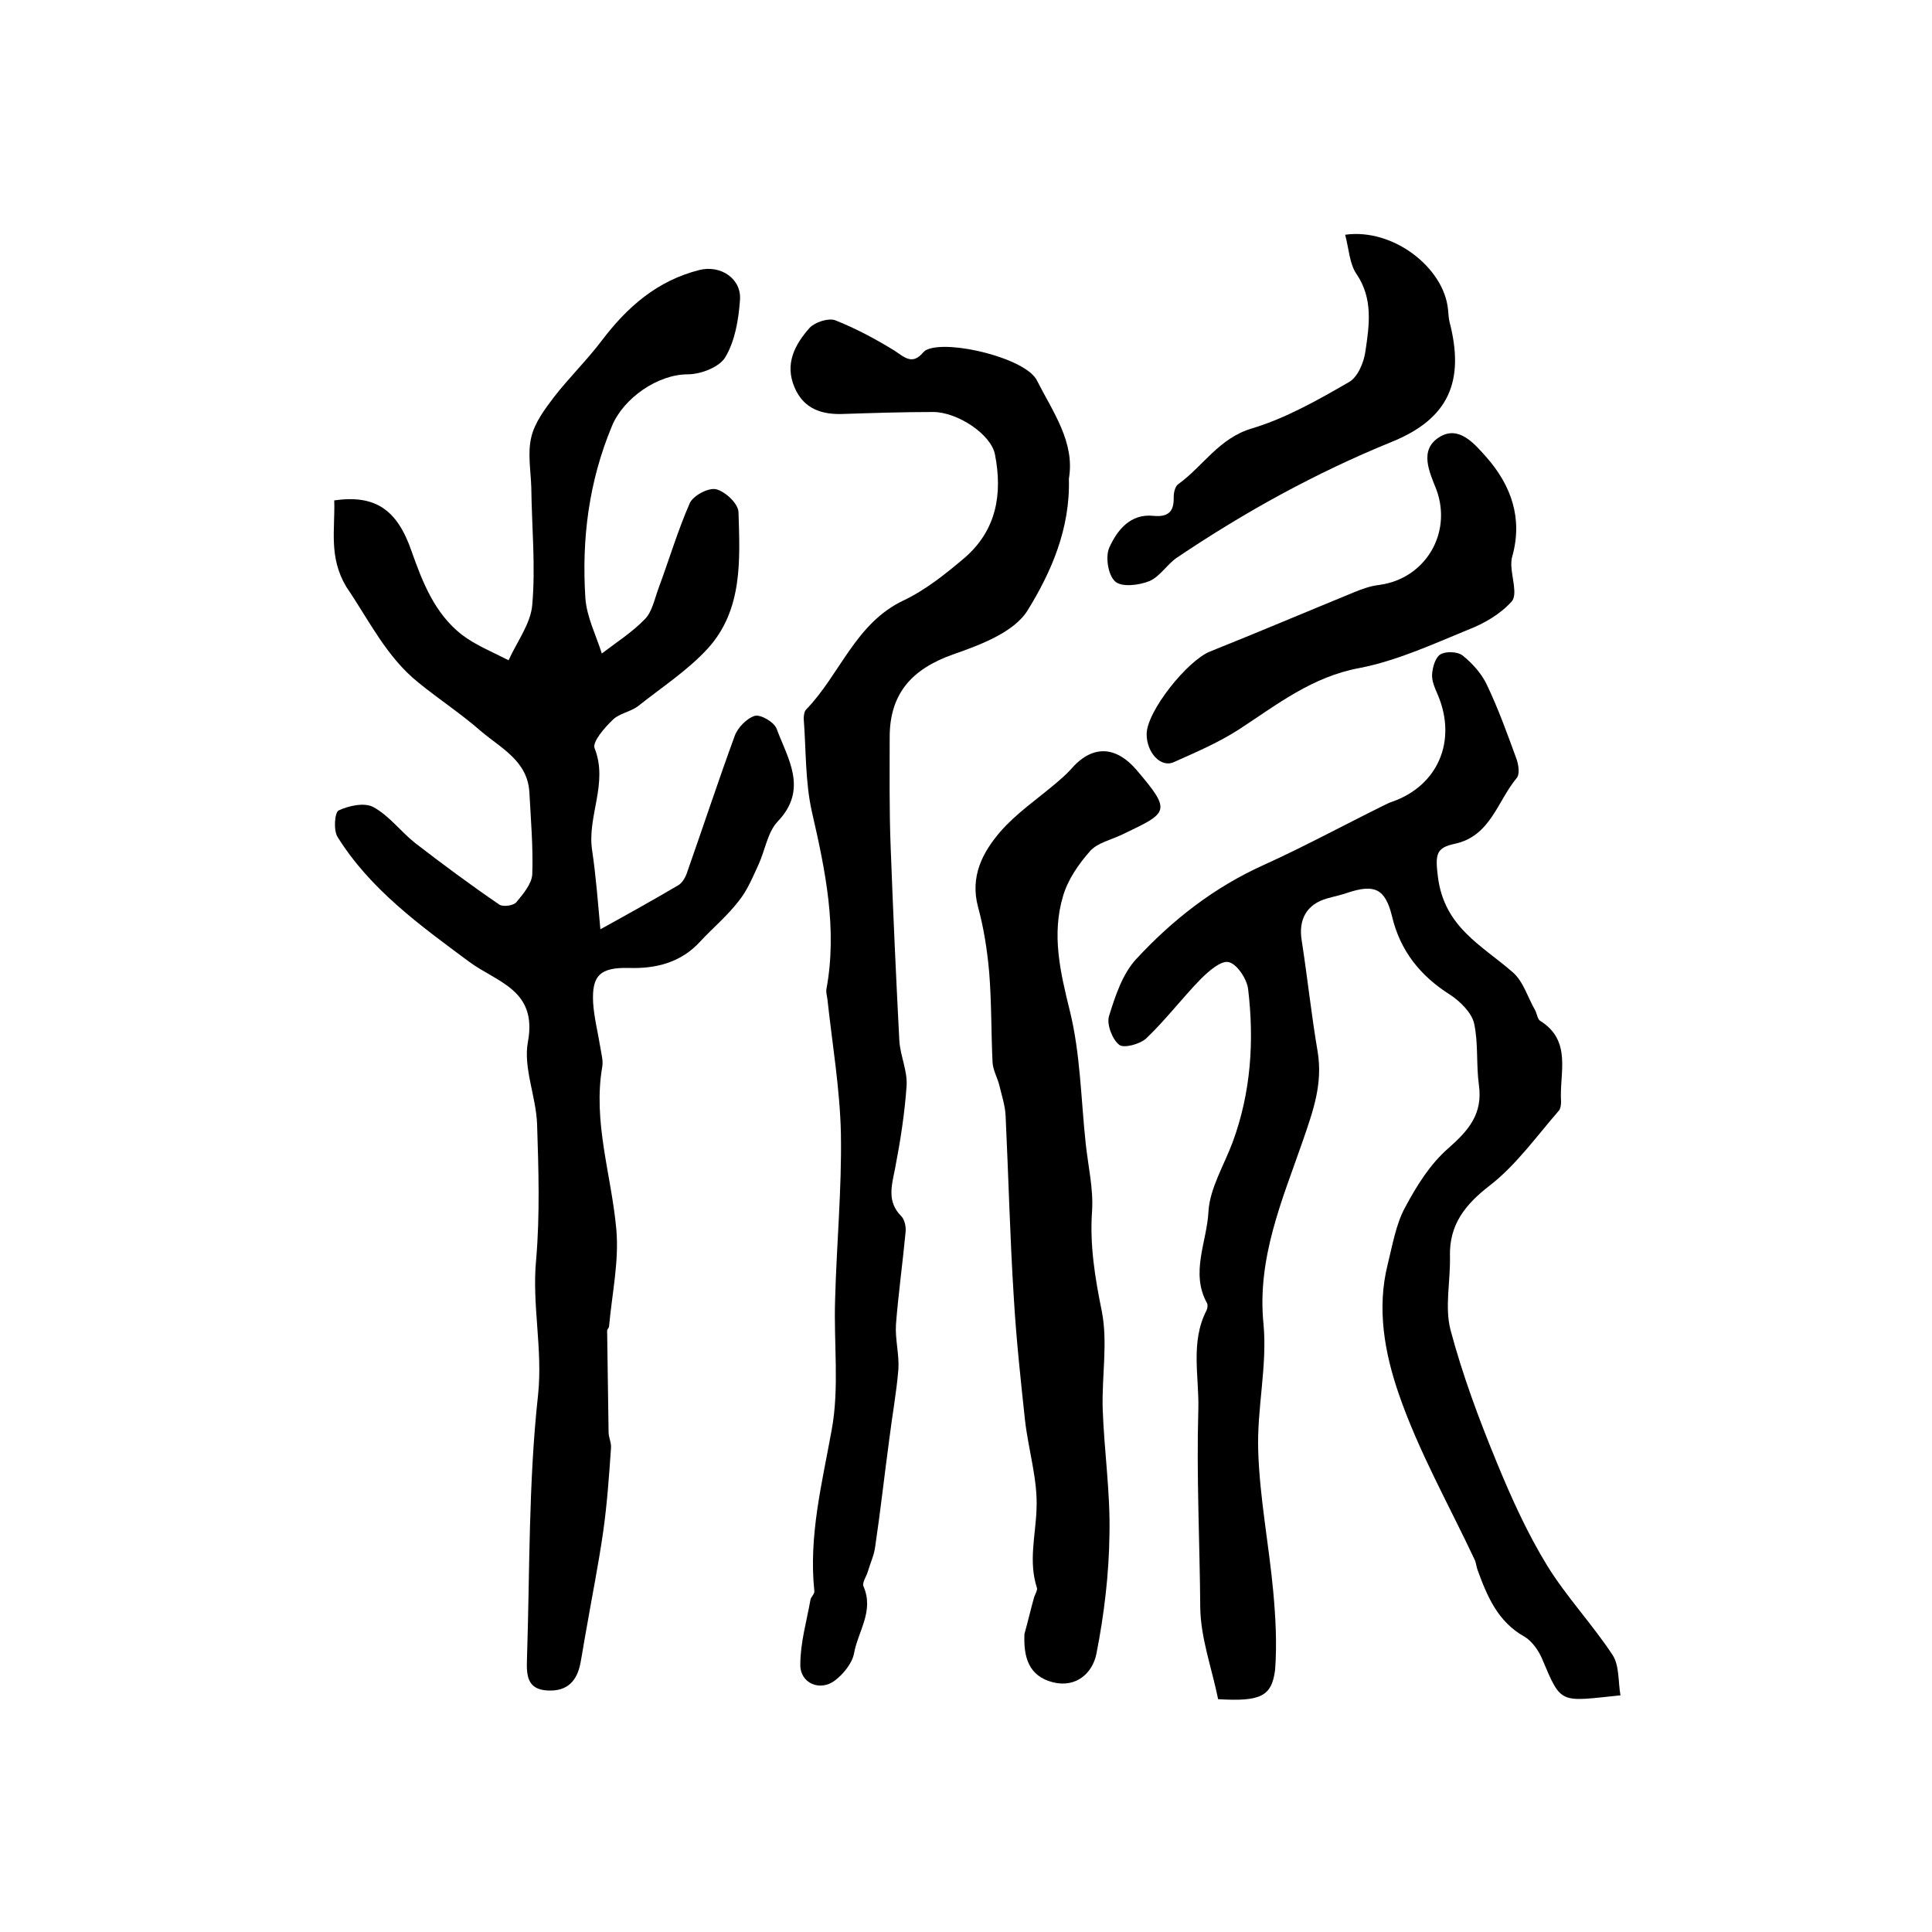 <?xml version="1.0" encoding="utf-8"?>
<!-- Generator: Adobe Illustrator 22.0.0, SVG Export Plug-In . SVG Version: 6.00 Build 0)  -->
<svg version="1.1" id="图层_1" xmlns="http://www.w3.org/2000/svg" xmlns:xlink="http://www.w3.org/1999/xlink" x="0px" y="0px"
	 viewBox="0 0 400 400" style="enable-background:new 0 0 400 400;" xml:space="preserve">
<style type="text/css">
	.st0{fill:#FFFFFF;}
</style>
<g>
	
	<path d="M69.2,103.6c8.4-1.2,13,1.8,16,10.5c2.3,6.5,4.8,12.9,10.4,17.3c2.9,2.2,6.4,3.6,9.7,5.3c1.7-3.8,4.6-7.6,4.9-11.5
		c0.7-8-0.1-16.1-0.2-24.2c-0.1-3.5-0.8-7.2,0-10.5c0.7-3,2.8-5.8,4.7-8.3c3.1-4,6.8-7.6,9.9-11.7c5.3-7,11.5-12.4,20.2-14.6
		c4.4-1.1,8.8,1.8,8.4,6.3c-0.3,4-1,8.3-3,11.7c-1.2,2.1-5.1,3.6-7.8,3.6c-6.2,0-13.3,4.9-15.7,10.7c-4.8,11.5-6.3,23.4-5.5,35.7
		c0.3,3.9,2.2,7.6,3.4,11.4c3-2.3,6.3-4.4,8.9-7.1c1.5-1.5,2-4.1,2.8-6.3c2.2-5.9,4-12,6.5-17.7c0.7-1.6,3.9-3.3,5.5-2.9
		c1.9,0.5,4.6,3,4.6,4.8c0.3,9.8,0.9,20.1-6.3,28.1c-4.2,4.6-9.6,8.1-14.5,12c-1.6,1.2-3.9,1.5-5.2,2.8c-1.7,1.6-4.3,4.6-3.8,5.9
		c2.9,7.3-1.6,14.1-0.5,21.2c0.8,5.4,1.2,10.8,1.7,16.3c5.8-3.2,11-6.1,16.1-9.1c0.9-0.5,1.6-1.8,1.9-2.8c3.3-9.4,6.4-18.8,9.8-28.1
		c0.6-1.7,2.5-3.7,4.2-4.2c1.2-0.3,4,1.3,4.5,2.7c2.3,6.2,6.6,12.5,0.2,19.2c-2.1,2.2-2.6,6-4,9c-1.2,2.6-2.3,5.3-4.1,7.5
		c-2.3,3-5.3,5.5-7.9,8.3c-4,4.4-9.2,5.7-14.9,5.5c-5.8-0.1-7.6,1.5-7.3,7.2c0.2,3.1,1,6.2,1.5,9.3c0.2,1.3,0.6,2.7,0.4,3.9
		c-2,11.5,1.9,22.5,2.9,33.7c0.6,6.6-0.9,13.4-1.5,20.1c0,0.3-0.4,0.6-0.4,0.9c0.1,7,0.2,14,0.3,21c0,1.1,0.6,2.2,0.5,3.3
		c-0.4,5.8-0.8,11.5-1.6,17.2c-1,7-2.4,13.9-3.6,20.9c-0.4,2.1-0.7,4.2-1.1,6.3c-0.7,3.8-2.7,6-6.8,5.8c-4.3-0.2-4.4-3.2-4.3-6.4
		c0.6-18.3,0.3-36.6,2.3-54.8c1-9.5-1.3-18.6-0.4-28c0.8-9.3,0.5-18.7,0.2-28c-0.2-5.8-2.9-11.7-1.9-17.1c2-10.8-6.4-12.3-12.2-16.6
		c-10.1-7.5-20.4-14.9-27.2-25.8c-0.9-1.4-0.6-5.1,0.2-5.5c2.1-1,5.4-1.7,7.2-0.7c3.3,1.8,5.6,5,8.6,7.4c5.7,4.4,11.5,8.7,17.5,12.8
		c0.8,0.5,2.9,0.2,3.5-0.5c1.4-1.7,3.2-3.8,3.3-5.8c0.2-5.6-0.3-11.3-0.6-17c-0.4-6.5-5.9-9.1-10-12.6c-4.1-3.6-8.7-6.6-13-10.1
		c-6.6-5.3-10.2-12.9-14.9-19.8C68,115.3,69.4,109.6,69.2,103.6z"/>
	<path d="M252.2,351.8c-1.3-6.4-3.6-12.6-3.7-18.9c-0.1-13.6-0.8-27.3-0.4-41c0.2-6.9-1.7-14,1.7-20.6c0.2-0.4,0.3-1.1,0.1-1.5
		c-3.5-6.3,0-12.7,0.3-19c0.3-4.8,3.2-9.5,5-14.3c3.8-10.3,4.5-21,3.2-31.8c-0.3-2.1-2.3-5.1-4-5.5c-1.6-0.4-4.2,1.9-5.8,3.5
		c-3.9,4-7.3,8.5-11.3,12.3c-1.3,1.2-4.7,2.1-5.6,1.3c-1.4-1.1-2.6-4.2-2.1-5.9c1.3-4.2,2.8-8.8,5.7-11.9
		c7.5-8.1,16.1-14.8,26.3-19.4c8.4-3.8,16.5-8.2,24.8-12.3c0.6-0.3,1.2-0.6,1.8-0.8c9.5-3.3,13.5-12.6,9.5-22.1
		c-0.6-1.4-1.3-2.9-1.2-4.3c0.1-1.5,0.7-3.5,1.7-4.1c1.1-0.7,3.6-0.6,4.6,0.2c2,1.6,3.9,3.7,5,6c2.4,5,4.3,10.3,6.2,15.5
		c0.4,1.2,0.7,3.1,0,3.9c-4,4.8-5.4,12-12.8,13.6c-3.8,0.8-4.1,2.1-3.5,6.8c1.3,10.5,9.1,14.2,15.5,19.8c2.2,1.9,3.1,5.2,4.6,7.8
		c0.4,0.7,0.5,1.8,1,2.2c6.8,4.2,4,10.9,4.4,16.8c0,0.6-0.1,1.5-0.5,1.9c-4.6,5.3-8.8,11.2-14.2,15.4c-5.2,4-8.5,8.2-8.3,14.8
		c0.1,5.1-1.1,10.4,0.1,15.1c2.5,9.4,5.9,18.5,9.6,27.5c3,7.3,6.3,14.6,10.4,21.3c4,6.5,9.4,12.2,13.6,18.6c1.4,2.2,1.1,5.5,1.6,8.3
		c-12.6,1.3-12.2,2-16.2-7.5c-0.7-1.7-2.1-3.7-3.6-4.6c-5.6-3.1-7.8-8.4-9.8-13.9c-0.2-0.6-0.3-1.3-0.5-1.9
		c-5.4-11.5-11.7-22.6-15.8-34.5c-2.9-8.4-4.6-17.6-2.3-26.8c1-4,1.7-8.3,3.6-11.8c2.4-4.5,5.2-9,9-12.3c4.2-3.7,7.1-7.1,6.3-13
		c-0.6-4.3-0.1-8.7-1-12.8c-0.5-2.2-2.8-4.5-4.9-5.9c-6.2-3.9-10.4-9.1-12.1-16.3c-1.4-5.7-3.6-6.7-9.1-4.9
		c-1.4,0.5-2.9,0.8-4.3,1.2c-4.3,1.2-6,4.4-5.3,8.7c1.2,7.7,2,15.4,3.3,23c1.1,6.7-0.9,12.2-3.1,18.6c-4.2,12.1-9.5,24.2-8.1,37.9
		c0.8,8.6-1.4,17.5-1.1,26.2c0.3,9.7,2.2,19.3,3.1,29c0.5,5.4,0.8,10.9,0.4,16.3C263.3,351.3,260.9,352.3,252.2,351.8z"/>
	<path d="M221.3,99.1c0.3,10.4-3.7,19.4-8.5,27.2c-2.8,4.6-9.8,7.2-15.5,9.2c-8.5,3-13.1,8.1-13.1,17.1c0,7.6-0.1,15.1,0.2,22.7
		c0.5,13.4,1.1,26.8,1.8,40.2c0.2,3.1,1.7,6.2,1.5,9.3c-0.4,5.8-1.3,11.5-2.4,17.2c-0.7,3.5-1.7,6.8,1.3,9.8c0.7,0.7,1,2.2,0.9,3.2
		c-0.6,6.4-1.5,12.8-2,19.2c-0.2,3.1,0.7,6.2,0.5,9.3c-0.4,4.9-1.3,9.7-1.9,14.6c-1,7.4-1.8,14.7-2.9,22.1c-0.2,1.7-1,3.4-1.5,5.1
		c-0.3,1.1-1.3,2.4-0.9,3.2c2.2,5.1-1.2,9.3-2,13.9c-0.4,2-2.2,4.2-3.9,5.5c-3.1,2.4-7.3,0.6-7.2-3.3c0-4.5,1.3-8.9,2.1-13.4
		c0.1-0.6,0.9-1.2,0.8-1.8c-1.2-11.4,1.6-22.3,3.6-33.4c1.6-8.7,0.4-17.9,0.7-26.9c0.3-11.5,1.4-23,1.2-34.4
		c-0.2-9.3-1.8-18.6-2.8-27.9c-0.1-0.7-0.3-1.3-0.2-2c2.3-12.5-0.2-24.5-3-36.7c-1.4-6.2-1.2-12.8-1.7-19.3c0-0.6,0.1-1.5,0.5-1.9
		c7-7.2,10.2-17.9,20.2-22.6c4.6-2.2,8.7-5.5,12.6-8.8c6.6-5.7,7.9-13.2,6.3-21.4c-0.8-4.2-7.8-8.8-12.8-8.8
		c-6.2,0-12.3,0.2-18.5,0.4c-4.5,0.2-8.3-1-10.2-5.5c-2.1-4.9,0.1-8.9,3.1-12.3c1.1-1.2,3.9-2.1,5.3-1.6c4.3,1.7,8.4,3.9,12.3,6.3
		c2.1,1.4,3.7,3,5.9,0.4c0.2-0.2,0.5-0.5,0.8-0.6c4.6-2.1,20.6,1.8,22.8,6.4C218,85.3,222.6,91.6,221.3,99.1z"/>
	<path d="M212.1,338.3c0.7-2.5,1.3-5.1,2-7.6c0.2-0.6,0.7-1.4,0.6-1.9c-1.8-5.5-0.3-10.8-0.1-16.3c0.3-6.1-1.7-12.3-2.4-18.6
		c-0.9-8.4-1.8-16.7-2.3-25.2c-0.8-12.5-1.1-25.1-1.7-37.7c-0.1-2.1-0.8-4.2-1.3-6.3c-0.4-1.6-1.3-3.1-1.4-4.7
		c-0.3-6.2-0.2-12.5-0.7-18.7c-0.4-4.5-1.1-9.1-2.3-13.5c-1.7-6.3,0.9-11.3,4.6-15.6c3.3-3.8,7.7-6.8,11.6-10.1c1-0.9,2-1.7,2.9-2.7
		c4.4-5.2,9.3-5.1,13.7,0c7.4,8.7,6.6,8.8-3,13.4c-2.3,1.1-5.1,1.7-6.6,3.4c-2.4,2.7-4.6,5.9-5.6,9.3c-2.4,8-0.6,15.7,1.4,23.8
		c2.2,8.9,2.3,18.4,3.3,27.6c0.5,4.6,1.6,9.3,1.3,13.8c-0.5,7.1,0.6,13.8,2,20.7c1.3,6.5,0,13.5,0.2,20.3c0.3,8.7,1.6,17.3,1.4,26
		c-0.1,8.2-1.1,16.6-2.7,24.7c-0.8,4-4.2,7.1-9,5.9C212.9,347,211.9,343,212.1,338.3z"/>
	<path d="M237.4,152c0-4.7,8.4-15.2,13.1-17.1c10-4,19.9-8.2,29.9-12.3c1.7-0.7,3.4-1.3,5.2-1.5c9.5-1.3,15.1-10.7,11.8-19.7
		c-1.4-3.6-3.7-8.2,0.6-10.9c4-2.5,7.2,1.3,9.7,4.1c5.2,5.9,7.6,12.7,5.4,20.6c-0.2,0.6-0.2,1.3-0.2,1.9c0.1,2.5,1.3,6,0.1,7.4
		c-2.3,2.6-5.7,4.6-9.1,5.9c-7.3,3-14.7,6.4-22.4,7.9c-9.8,1.8-17,7.5-24.8,12.6c-4.3,2.8-9,4.8-13.7,6.9
		C240.3,159,237.4,155.8,237.4,152z"/>
	<path d="M278.5,48.6c10-1.4,20.5,6.9,21.3,15.5c0.1,0.8,0.1,1.7,0.3,2.5c3.2,12.3-0.1,20.1-12,24.9c-15.7,6.4-30.4,14.5-44.5,24
		c-2,1.4-3.5,3.9-5.6,4.8c-2.2,0.9-5.8,1.3-7.1,0.1c-1.5-1.3-2.1-5.2-1.2-7.1c1.6-3.5,4.3-7,9.1-6.5c3.1,0.3,4.3-0.9,4.2-3.9
		c0-0.9,0.3-2.3,1-2.7c5.1-3.7,8.4-9.5,15.2-11.5c7-2.1,13.7-5.9,20.1-9.6c1.8-1,3.1-4.1,3.4-6.4c0.8-5.4,1.6-10.8-1.8-15.9
		C279.4,54.7,279.3,51.6,278.5,48.6z"/>
</g>
</svg>
